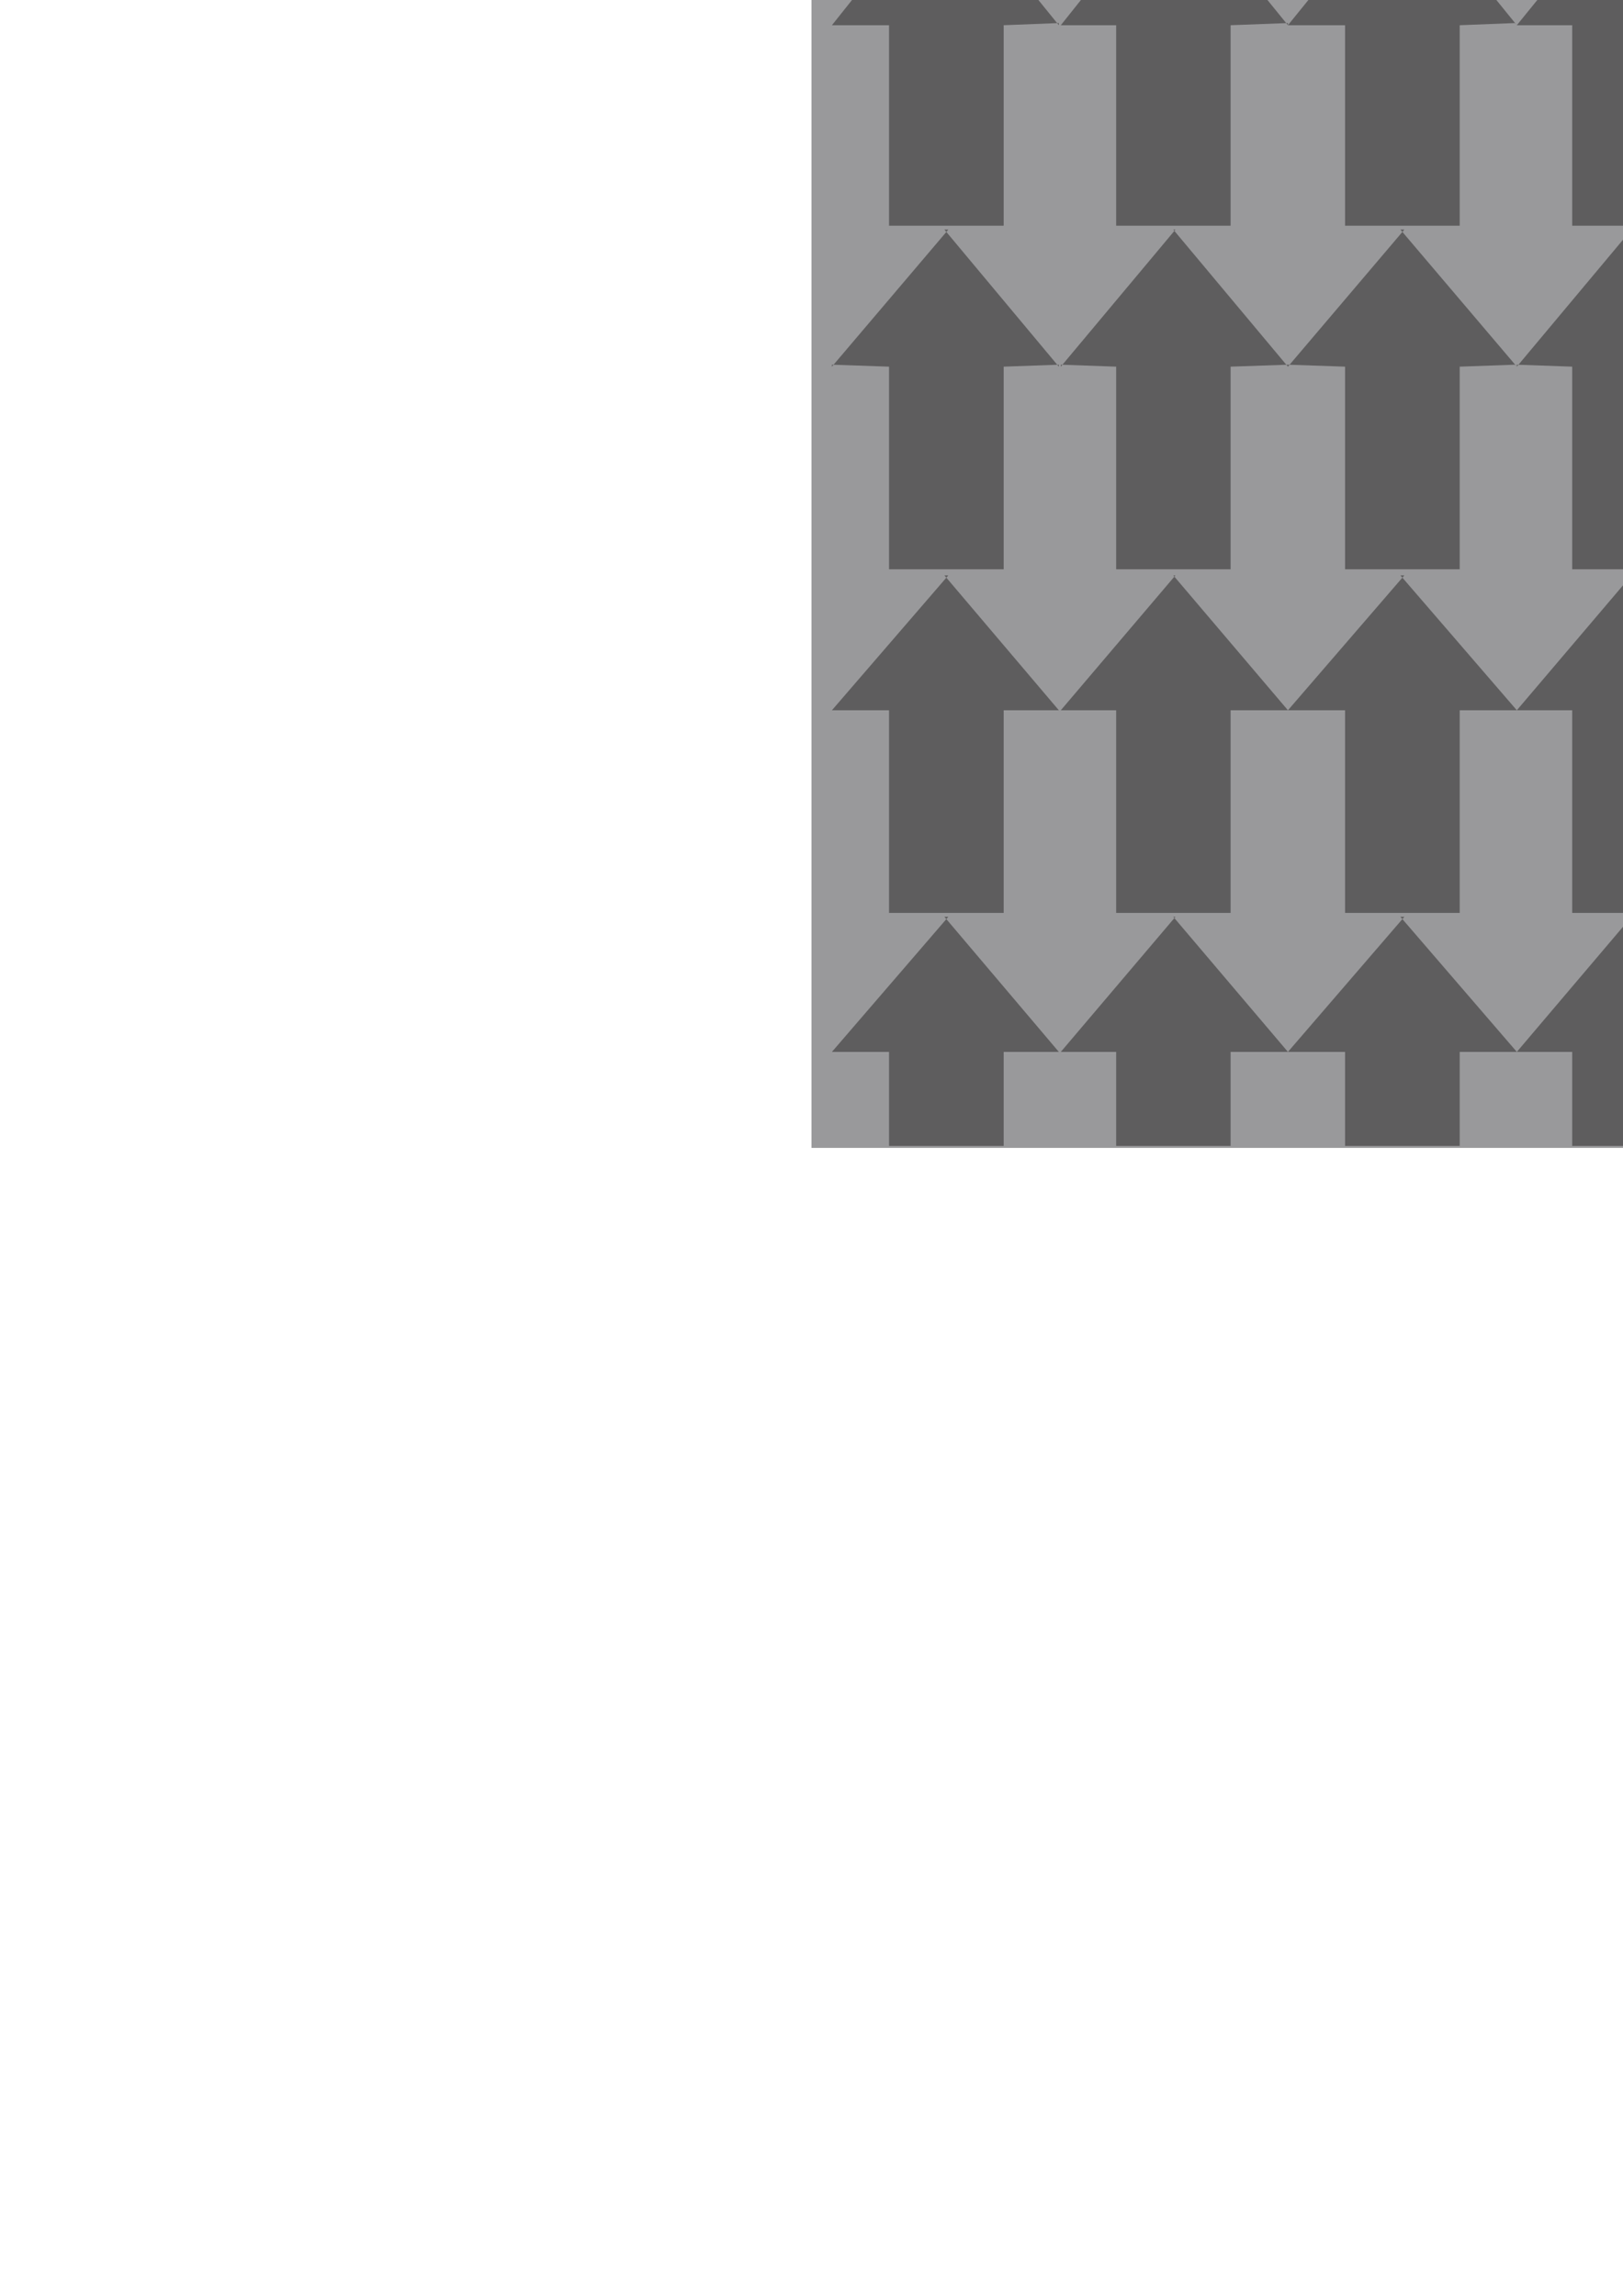 <?xml version="1.0" encoding="utf-8"?>
<!-- Created by UniConvertor 2.0rc4 (https://sk1project.net/) -->
<svg xmlns="http://www.w3.org/2000/svg" height="841.89pt" viewBox="0 0 595.276 841.89" width="595.276pt" version="1.1" xmlns:xlink="http://www.w3.org/1999/xlink" id="25c22340-f609-11ea-ab4e-dcc15c148e23">

<g>
	<g>
		<path style="fill:#99999b;" d="M 297.638,420.945 L 297.638,-92.055 1064.078,-92.055 1064.078,420.945 297.638,420.945 Z" />
		<path style="stroke:#99999b;stroke-width:0.0;stroke-miterlimit:10.433;fill:none;" d="M 297.638,420.945 L 297.638,-92.055 1064.078,-92.055 1064.078,420.945 297.638,420.945" />
		<path style="fill:#5e5d5e;" d="M 388.358,385.737 L 346.382,336.201 347.822,336.201 305.126,385.737 305.126,385.737 326.078,385.737 326.078,420.225 368.126,420.225 368.126,385.737 368.126,385.737 388.358,385.737 388.358,385.737 Z" />
		<path style="stroke:#5e5d5e;stroke-width:0.0;stroke-miterlimit:10.433;fill:none;" d="M 388.358,385.737 L 346.382,336.201 347.822,336.201 305.126,385.737 305.126,385.737 326.078,385.737 326.078,420.225 368.126,420.225 368.126,385.737 368.126,385.737 388.358,385.737 388.358,385.737" />
		<path style="fill:#5e5d5e;" d="M 472.382,385.737 L 430.334,336.201 431.126,336.201 389.078,385.737 389.078,385.737 409.382,385.737 409.382,420.225 451.358,420.225 451.358,385.737 451.358,385.737 472.382,385.737 472.382,385.737 Z" />
		<path style="stroke:#5e5d5e;stroke-width:0.0;stroke-miterlimit:10.433;fill:none;" d="M 472.382,385.737 L 430.334,336.201 431.126,336.201 389.078,385.737 389.078,385.737 409.382,385.737 409.382,420.225 451.358,420.225 451.358,385.737 451.358,385.737 472.382,385.737 472.382,385.737" />
		<path style="fill:#5e5d5e;" d="M 556.334,385.737 L 513.638,336.201 515.078,336.201 472.382,385.737 472.382,385.737 493.334,385.737 493.334,420.225 535.382,420.225 535.382,385.737 535.382,385.737 555.614,385.737 556.334,385.737 Z" />
		<path style="stroke:#5e5d5e;stroke-width:0.0;stroke-miterlimit:10.433;fill:none;" d="M 556.334,385.737 L 513.638,336.201 515.078,336.201 472.382,385.737 472.382,385.737 493.334,385.737 493.334,420.225 535.382,420.225 535.382,385.737 535.382,385.737 555.614,385.737 556.334,385.737" />
		<path style="fill:#5e5d5e;" d="M 639.638,385.737 L 597.59,336.201 598.382,336.201 556.334,385.737 556.334,385.737 576.638,385.737 576.638,420.225 619.334,420.225 619.334,385.737 619.334,385.737 639.638,385.737 639.638,385.737 Z" />
		<path style="stroke:#5e5d5e;stroke-width:0.0;stroke-miterlimit:10.433;fill:none;" d="M 639.638,385.737 L 597.59,336.201 598.382,336.201 556.334,385.737 556.334,385.737 576.638,385.737 576.638,420.225 619.334,420.225 619.334,385.737 619.334,385.737 639.638,385.737 639.638,385.737" />
		<path style="fill:#5e5d5e;" d="M 388.358,260.457 L 346.382,210.993 347.822,210.993 305.126,260.457 305.126,260.457 326.078,260.457 326.078,334.761 368.126,334.761 368.126,260.457 368.126,260.457 388.358,260.457 388.358,260.457 Z" />
		<path style="stroke:#5e5d5e;stroke-width:0.0;stroke-miterlimit:10.433;fill:none;" d="M 388.358,260.457 L 346.382,210.993 347.822,210.993 305.126,260.457 305.126,260.457 326.078,260.457 326.078,334.761 368.126,334.761 368.126,260.457 368.126,260.457 388.358,260.457 388.358,260.457" />
		<path style="fill:#5e5d5e;" d="M 472.382,260.457 L 430.334,210.993 431.126,210.993 389.078,260.457 389.078,260.457 409.382,260.457 409.382,334.761 451.358,334.761 451.358,260.457 451.358,260.457 472.382,260.457 472.382,260.457 Z" />
		<path style="stroke:#5e5d5e;stroke-width:0.0;stroke-miterlimit:10.433;fill:none;" d="M 472.382,260.457 L 430.334,210.993 431.126,210.993 389.078,260.457 389.078,260.457 409.382,260.457 409.382,334.761 451.358,334.761 451.358,260.457 451.358,260.457 472.382,260.457 472.382,260.457" />
		<path style="fill:#5e5d5e;" d="M 556.334,260.457 L 513.638,210.993 515.078,210.993 472.382,260.457 472.382,260.457 493.334,260.457 493.334,334.761 535.382,334.761 535.382,260.457 535.382,260.457 555.614,260.457 556.334,260.457 Z" />
		<path style="stroke:#5e5d5e;stroke-width:0.0;stroke-miterlimit:10.433;fill:none;" d="M 556.334,260.457 L 513.638,210.993 515.078,210.993 472.382,260.457 472.382,260.457 493.334,260.457 493.334,334.761 535.382,334.761 535.382,260.457 535.382,260.457 555.614,260.457 556.334,260.457" />
		<path style="fill:#5e5d5e;" d="M 639.638,260.457 L 597.59,210.993 598.382,210.993 556.334,260.457 556.334,260.457 576.638,260.457 576.638,334.761 619.334,334.761 619.334,260.457 619.334,260.457 639.638,260.457 639.638,260.457 Z" />
		<path style="stroke:#5e5d5e;stroke-width:0.0;stroke-miterlimit:10.433;fill:none;" d="M 639.638,260.457 L 597.59,210.993 598.382,210.993 556.334,260.457 556.334,260.457 576.638,260.457 576.638,334.761 619.334,334.761 619.334,260.457 619.334,260.457 639.638,260.457 639.638,260.457" />
		<path style="fill:#5e5d5e;" d="M 388.358,134.457 L 346.382,84.201 347.822,84.201 305.126,134.457 305.126,133.737 326.078,134.457 326.078,208.761 368.126,208.761 368.126,134.457 368.126,134.457 388.358,133.737 388.358,134.457 Z" />
		<path style="stroke:#5e5d5e;stroke-width:0.0;stroke-miterlimit:10.433;fill:none;" d="M 388.358,134.457 L 346.382,84.201 347.822,84.201 305.126,134.457 305.126,133.737 326.078,134.457 326.078,208.761 368.126,208.761 368.126,134.457 368.126,134.457 388.358,133.737 388.358,134.457" />
		<path style="fill:#5e5d5e;" d="M 472.382,134.457 L 430.334,84.201 431.126,84.201 389.078,134.457 389.078,133.737 409.382,134.457 409.382,208.761 451.358,208.761 451.358,134.457 451.358,134.457 472.382,133.737 472.382,134.457 Z" />
		<path style="stroke:#5e5d5e;stroke-width:0.0;stroke-miterlimit:10.433;fill:none;" d="M 472.382,134.457 L 430.334,84.201 431.126,84.201 389.078,134.457 389.078,133.737 409.382,134.457 409.382,208.761 451.358,208.761 451.358,134.457 451.358,134.457 472.382,133.737 472.382,134.457" />
		<path style="fill:#5e5d5e;" d="M 556.334,134.457 L 513.638,84.201 515.078,84.201 472.382,134.457 472.382,133.737 493.334,134.457 493.334,208.761 535.382,208.761 535.382,134.457 535.382,134.457 555.614,133.737 556.334,134.457 Z" />
		<path style="stroke:#5e5d5e;stroke-width:0.0;stroke-miterlimit:10.433;fill:none;" d="M 556.334,134.457 L 513.638,84.201 515.078,84.201 472.382,134.457 472.382,133.737 493.334,134.457 493.334,208.761 535.382,208.761 535.382,134.457 535.382,134.457 555.614,133.737 556.334,134.457" />
		<path style="fill:#5e5d5e;" d="M 639.638,134.457 L 597.59,84.201 598.382,84.201 556.334,134.457 556.334,133.737 576.638,134.457 576.638,208.761 619.334,208.761 619.334,134.457 619.334,134.457 639.638,133.737 639.638,134.457 Z" />
		<path style="stroke:#5e5d5e;stroke-width:0.0;stroke-miterlimit:10.433;fill:none;" d="M 639.638,134.457 L 597.59,84.201 598.382,84.201 556.334,134.457 556.334,133.737 576.638,134.457 576.638,208.761 619.334,208.761 619.334,134.457 619.334,134.457 639.638,133.737 639.638,134.457" />
		<path style="fill:#5e5d5e;" d="M 388.358,9.249 L 346.382,-42.519 305.126,9.249 305.126,9.249 326.078,9.249 326.078,82.761 368.126,82.761 368.126,9.249 368.126,9.249 388.358,8.457 388.358,9.249 Z" />
		<path style="stroke:#5e5d5e;stroke-width:0.0;stroke-miterlimit:10.433;fill:none;" d="M 388.358,9.249 L 346.382,-42.519 305.126,9.249 305.126,9.249 326.078,9.249 326.078,82.761 368.126,82.761 368.126,9.249 368.126,9.249 388.358,8.457 388.358,9.249" />
		<path style="fill:#5e5d5e;" d="M 472.382,9.249 L 430.334,-42.519 389.078,9.249 389.078,9.249 409.382,9.249 409.382,82.761 451.358,82.761 451.358,9.249 451.358,9.249 472.382,8.457 472.382,9.249 Z" />
		<path style="stroke:#5e5d5e;stroke-width:0.0;stroke-miterlimit:10.433;fill:none;" d="M 472.382,9.249 L 430.334,-42.519 389.078,9.249 389.078,9.249 409.382,9.249 409.382,82.761 451.358,82.761 451.358,9.249 451.358,9.249 472.382,8.457 472.382,9.249" />
		<path style="fill:#5e5d5e;" d="M 556.334,9.249 L 514.358,-42.519 472.382,9.249 472.382,9.249 493.334,9.249 493.334,82.761 535.382,82.761 535.382,9.249 535.382,9.249 555.614,8.457 556.334,9.249 Z" />
		<path style="stroke:#5e5d5e;stroke-width:0.0;stroke-miterlimit:10.433;fill:none;" d="M 556.334,9.249 L 514.358,-42.519 472.382,9.249 472.382,9.249 493.334,9.249 493.334,82.761 535.382,82.761 535.382,9.249 535.382,9.249 555.614,8.457 556.334,9.249" />
		<path style="fill:#5e5d5e;" d="M 639.638,9.249 L 598.382,-42.519 556.334,9.249 556.334,9.249 576.638,9.249 576.638,82.761 619.334,82.761 619.334,9.249 619.334,9.249 639.638,8.457 639.638,9.249 Z" />
		<path style="stroke:#5e5d5e;stroke-width:0.0;stroke-miterlimit:10.433;fill:none;" d="M 639.638,9.249 L 598.382,-42.519 556.334,9.249 556.334,9.249 576.638,9.249 576.638,82.761 619.334,82.761 619.334,9.249 619.334,9.249 639.638,8.457 639.638,9.249" />
		<path style="fill:#5e5d5e;" d="M 722.87,386.457 L 680.822,336.201 681.614,336.201 639.638,386.457 639.638,385.737 660.59,386.457 659.87,420.225 702.638,420.225 702.638,386.457 702.638,386.457 722.87,385.737 722.87,386.457 Z" />
		<path style="stroke:#5e5d5e;stroke-width:0.0;stroke-miterlimit:10.433;fill:none;" d="M 722.87,386.457 L 680.822,336.201 681.614,336.201 639.638,386.457 639.638,385.737 660.59,386.457 659.87,420.225 702.638,420.225 702.638,386.457 702.638,386.457 722.87,385.737 722.87,386.457" />
		<path style="fill:#5e5d5e;" d="M 806.822,386.457 L 764.846,336.201 765.638,336.201 723.59,386.457 723.59,385.737 743.822,386.457 743.822,420.225 786.59,420.225 785.87,386.457 785.87,386.457 806.822,385.737 806.822,386.457 Z" />
		<path style="stroke:#5e5d5e;stroke-width:0.0;stroke-miterlimit:10.433;fill:none;" d="M 806.822,386.457 L 764.846,336.201 765.638,336.201 723.59,386.457 723.59,385.737 743.822,386.457 743.822,420.225 786.59,420.225 785.87,386.457 785.87,386.457 806.822,385.737 806.822,386.457" />
		<path style="fill:#5e5d5e;" d="M 890.846,386.457 L 848.078,336.201 849.59,336.201 806.822,386.457 806.822,385.737 827.846,386.457 827.846,420.225 869.822,420.225 869.822,386.457 869.822,386.457 890.846,385.737 890.846,386.457 Z" />
		<path style="stroke:#5e5d5e;stroke-width:0.0;stroke-miterlimit:10.433;fill:none;" d="M 890.846,386.457 L 848.078,336.201 849.59,336.201 806.822,386.457 806.822,385.737 827.846,386.457 827.846,420.225 869.822,420.225 869.822,386.457 869.822,386.457 890.846,385.737 890.846,386.457" />
		<path style="fill:#5e5d5e;" d="M 974.078,386.457 L 932.102,336.201 932.822,336.201 890.846,386.457 890.846,385.737 911.078,386.457 911.078,420.945 953.846,420.945 953.846,386.457 953.846,386.457 974.078,385.737 974.078,386.457 Z" />
		<path style="stroke:#5e5d5e;stroke-width:0.0;stroke-miterlimit:10.433;fill:none;" d="M 974.078,386.457 L 932.102,336.201 932.822,336.201 890.846,386.457 890.846,385.737 911.078,386.457 911.078,420.945 953.846,420.945 953.846,386.457 953.846,386.457 974.078,385.737 974.078,386.457" />
		<path style="fill:#5e5d5e;" d="M 1058.102,386.457 L 1016.126,336.201 1016.846,336.201 974.078,386.457 974.078,385.737 995.102,386.457 995.102,420.945 1037.078,420.945 1037.078,386.457 1037.078,386.457 1058.102,385.737 1058.102,386.457 Z" />
		<path style="stroke:#5e5d5e;stroke-width:0.0;stroke-miterlimit:10.433;fill:none;" d="M 1058.102,386.457 L 1016.126,336.201 1016.846,336.201 974.078,386.457 974.078,385.737 995.102,386.457 995.102,420.945 1037.078,420.945 1037.078,386.457 1037.078,386.457 1058.102,385.737 1058.102,386.457" />
		<path style="fill:#5e5d5e;" d="M 722.87,261.249 L 680.822,210.993 681.614,210.993 639.638,261.249 639.638,260.457 660.59,261.249 660.59,334.761 702.638,334.761 702.638,261.249 702.638,261.249 722.87,260.457 722.87,261.249 Z" />
		<path style="stroke:#5e5d5e;stroke-width:0.0;stroke-miterlimit:10.433;fill:none;" d="M 722.87,261.249 L 680.822,210.993 681.614,210.993 639.638,261.249 639.638,260.457 660.59,261.249 660.59,334.761 702.638,334.761 702.638,261.249 702.638,261.249 722.87,260.457 722.87,261.249" />
		<path style="fill:#5e5d5e;" d="M 806.822,261.249 L 764.846,210.993 765.638,210.993 723.59,261.249 723.59,260.457 743.822,261.249 743.822,334.761 785.87,334.761 785.87,261.249 785.87,261.249 806.822,260.457 806.822,261.249 Z" />
		<path style="stroke:#5e5d5e;stroke-width:0.0;stroke-miterlimit:10.433;fill:none;" d="M 806.822,261.249 L 764.846,210.993 765.638,210.993 723.59,261.249 723.59,260.457 743.822,261.249 743.822,334.761 785.87,334.761 785.87,261.249 785.87,261.249 806.822,260.457 806.822,261.249" />
		<path style="fill:#5e5d5e;" d="M 890.846,261.249 L 848.078,210.993 849.59,210.993 806.822,261.249 806.822,260.457 827.846,261.249 827.846,334.761 869.822,334.761 869.822,261.249 869.822,261.249 890.846,260.457 890.846,261.249 Z" />
		<path style="stroke:#5e5d5e;stroke-width:0.0;stroke-miterlimit:10.433;fill:none;" d="M 890.846,261.249 L 848.078,210.993 849.59,210.993 806.822,261.249 806.822,260.457 827.846,261.249 827.846,334.761 869.822,334.761 869.822,261.249 869.822,261.249 890.846,260.457 890.846,261.249" />
		<path style="fill:#5e5d5e;" d="M 974.078,261.249 L 932.102,210.993 932.822,210.993 890.846,261.249 890.846,260.457 911.078,261.249 911.078,334.761 953.846,334.761 953.846,261.249 953.846,261.249 974.078,260.457 974.078,261.249 Z" />
		<path style="stroke:#5e5d5e;stroke-width:0.0;stroke-miterlimit:10.433;fill:none;" d="M 974.078,261.249 L 932.102,210.993 932.822,210.993 890.846,261.249 890.846,260.457 911.078,261.249 911.078,334.761 953.846,334.761 953.846,261.249 953.846,261.249 974.078,260.457 974.078,261.249" />
		<path style="fill:#5e5d5e;" d="M 1058.102,261.249 L 1016.126,210.993 1016.846,210.993 974.078,261.249 974.078,260.457 995.102,261.249 995.102,334.761 1037.078,334.761 1037.078,261.249 1037.078,261.249 1058.102,260.457 1058.102,261.249 Z" />
		<path style="stroke:#5e5d5e;stroke-width:0.0;stroke-miterlimit:10.433;fill:none;" d="M 1058.102,261.249 L 1016.126,210.993 1016.846,210.993 974.078,261.249 974.078,260.457 995.102,261.249 995.102,334.761 1037.078,334.761 1037.078,261.249 1037.078,261.249 1058.102,260.457 1058.102,261.249" />
		<path style="fill:#5e5d5e;" d="M 722.87,134.457 L 680.822,84.201 681.614,84.201 639.638,134.457 639.638,133.737 660.59,134.457 660.59,208.761 702.638,208.761 702.638,134.457 702.638,134.457 722.87,133.737 722.87,134.457 Z" />
		<path style="stroke:#5e5d5e;stroke-width:0.0;stroke-miterlimit:10.433;fill:none;" d="M 722.87,134.457 L 680.822,84.201 681.614,84.201 639.638,134.457 639.638,133.737 660.59,134.457 660.59,208.761 702.638,208.761 702.638,134.457 702.638,134.457 722.87,133.737 722.87,134.457" />
		<path style="fill:#5e5d5e;" d="M 806.822,134.457 L 764.846,84.201 765.638,84.201 723.59,134.457 723.59,133.737 743.822,134.457 743.822,208.761 785.87,208.761 785.87,134.457 785.87,134.457 806.822,133.737 806.822,134.457 Z" />
		<path style="stroke:#5e5d5e;stroke-width:0.0;stroke-miterlimit:10.433;fill:none;" d="M 806.822,134.457 L 764.846,84.201 765.638,84.201 723.59,134.457 723.59,133.737 743.822,134.457 743.822,208.761 785.87,208.761 785.87,134.457 785.87,134.457 806.822,133.737 806.822,134.457" />
		<path style="fill:#5e5d5e;" d="M 890.846,134.457 L 848.078,84.201 849.59,84.201 806.822,134.457 806.822,133.737 827.846,134.457 827.846,208.761 869.822,208.761 869.822,134.457 869.822,134.457 890.846,133.737 890.846,134.457 Z" />
		<path style="stroke:#5e5d5e;stroke-width:0.0;stroke-miterlimit:10.433;fill:none;" d="M 890.846,134.457 L 848.078,84.201 849.59,84.201 806.822,134.457 806.822,133.737 827.846,134.457 827.846,208.761 869.822,208.761 869.822,134.457 869.822,134.457 890.846,133.737 890.846,134.457" />
		<path style="fill:#5e5d5e;" d="M 974.078,134.457 L 932.102,84.201 932.822,84.201 890.846,134.457 890.846,133.737 911.078,134.457 911.078,208.761 953.846,208.761 953.846,134.457 953.846,134.457 974.078,133.737 974.078,134.457 Z" />
		<path style="stroke:#5e5d5e;stroke-width:0.0;stroke-miterlimit:10.433;fill:none;" d="M 974.078,134.457 L 932.102,84.201 932.822,84.201 890.846,134.457 890.846,133.737 911.078,134.457 911.078,208.761 953.846,208.761 953.846,134.457 953.846,134.457 974.078,133.737 974.078,134.457" />
		<path style="fill:#5e5d5e;" d="M 1058.102,134.457 L 1016.126,84.201 1016.846,84.201 974.078,134.457 974.078,133.737 995.102,134.457 995.102,208.761 1037.078,208.761 1037.078,134.457 1037.078,134.457 1058.102,133.737 1058.102,134.457 Z" />
		<path style="stroke:#5e5d5e;stroke-width:0.0;stroke-miterlimit:10.433;fill:none;" d="M 1058.102,134.457 L 1016.126,84.201 1016.846,84.201 974.078,134.457 974.078,133.737 995.102,134.457 995.102,208.761 1037.078,208.761 1037.078,134.457 1037.078,134.457 1058.102,133.737 1058.102,134.457" />
		<path style="fill:#5e5d5e;" d="M 722.87,9.249 L 681.614,-42.519 639.638,9.249 639.638,9.249 660.59,9.249 660.59,83.481 702.638,83.481 702.638,9.249 702.638,9.249 722.87,9.249 722.87,9.249 Z" />
		<path style="stroke:#5e5d5e;stroke-width:0.0;stroke-miterlimit:10.433;fill:none;" d="M 722.87,9.249 L 681.614,-42.519 639.638,9.249 639.638,9.249 660.59,9.249 660.59,83.481 702.638,83.481 702.638,9.249 702.638,9.249 722.87,9.249 722.87,9.249" />
		<path style="fill:#5e5d5e;" d="M 806.822,9.249 L 764.846,-42.519 723.59,9.249 723.59,9.249 743.822,9.249 743.822,83.481 785.87,83.481 785.87,9.249 785.87,9.249 806.822,9.249 806.822,9.249 Z" />
		<path style="stroke:#5e5d5e;stroke-width:0.0;stroke-miterlimit:10.433;fill:none;" d="M 806.822,9.249 L 764.846,-42.519 723.59,9.249 723.59,9.249 743.822,9.249 743.822,83.481 785.87,83.481 785.87,9.249 785.87,9.249 806.822,9.249 806.822,9.249" />
		<path style="fill:#5e5d5e;" d="M 890.846,9.249 L 848.078,-42.519 806.822,9.249 806.822,9.249 827.846,9.249 827.846,83.481 869.822,83.481 869.822,9.249 869.822,9.249 890.846,9.249 890.846,9.249 Z" />
		<path style="stroke:#5e5d5e;stroke-width:0.0;stroke-miterlimit:10.433;fill:none;" d="M 890.846,9.249 L 848.078,-42.519 806.822,9.249 806.822,9.249 827.846,9.249 827.846,83.481 869.822,83.481 869.822,9.249 869.822,9.249 890.846,9.249 890.846,9.249" />
		<path style="fill:#5e5d5e;" d="M 974.078,9.249 L 932.822,-42.519 890.846,9.249 890.846,9.249 911.078,9.249 911.078,83.481 953.846,83.481 953.846,9.249 953.846,9.249 974.078,9.249 974.078,9.249 Z" />
		<path style="stroke:#5e5d5e;stroke-width:0.0;stroke-miterlimit:10.433;fill:none;" d="M 974.078,9.249 L 932.822,-42.519 890.846,9.249 890.846,9.249 911.078,9.249 911.078,83.481 953.846,83.481 953.846,9.249 953.846,9.249 974.078,9.249 974.078,9.249" />
		<path style="fill:#5e5d5e;" d="M 1058.102,9.249 L 1016.126,-42.519 974.078,9.249 974.078,9.249 995.102,9.249 995.102,83.481 1037.078,83.481 1037.078,9.249 1037.078,9.249 1058.102,9.249 1058.102,9.249 Z" />
		<path style="stroke:#5e5d5e;stroke-width:0.0;stroke-miterlimit:10.433;fill:none;" d="M 1058.102,9.249 L 1016.126,-42.519 974.078,9.249 974.078,9.249 995.102,9.249 995.102,83.481 1037.078,83.481 1037.078,9.249 1037.078,9.249 1058.102,9.249 1058.102,9.249" />
		<path style="fill:#5e5d5e;" d="M 325.358,-91.263 L 325.358,-43.239 368.126,-43.239 368.126,-91.263 325.358,-91.263 Z" />
		<path style="stroke:#5e5d5e;stroke-width:0.0;stroke-miterlimit:10.433;fill:none;" d="M 325.358,-91.263 L 325.358,-43.239 368.126,-43.239 368.126,-91.263 325.358,-91.263" />
		<path style="fill:#5e5d5e;" d="M 409.382,-91.263 L 409.382,-43.239 451.358,-43.239 451.358,-91.263 409.382,-91.263 Z" />
		<path style="stroke:#5e5d5e;stroke-width:0.0;stroke-miterlimit:10.433;fill:none;" d="M 409.382,-91.263 L 409.382,-43.239 451.358,-43.239 451.358,-91.263 409.382,-91.263" />
		<path style="fill:#5e5d5e;" d="M 492.614,-90.543 L 493.334,-43.239 535.382,-43.239 535.382,-90.543 492.614,-90.543 Z" />
		<path style="stroke:#5e5d5e;stroke-width:0.0;stroke-miterlimit:10.433;fill:none;" d="M 492.614,-90.543 L 493.334,-43.239 535.382,-43.239 535.382,-90.543 492.614,-90.543" />
		<path style="fill:#5e5d5e;" d="M 576.638,-90.543 L 576.638,-43.239 619.334,-43.239 619.334,-90.543 576.638,-90.543 Z" />
		<path style="stroke:#5e5d5e;stroke-width:0.0;stroke-miterlimit:10.433;fill:none;" d="M 576.638,-90.543 L 576.638,-43.239 619.334,-43.239 619.334,-90.543 576.638,-90.543" />
		<path style="fill:#5e5d5e;" d="M 660.59,-91.263 L 660.59,-43.239 702.638,-43.239 702.638,-91.263 660.59,-91.263 Z" />
		<path style="stroke:#5e5d5e;stroke-width:0.0;stroke-miterlimit:10.433;fill:none;" d="M 660.59,-91.263 L 660.59,-43.239 702.638,-43.239 702.638,-91.263 660.59,-91.263" />
		<path style="fill:#5e5d5e;" d="M 743.822,-91.263 L 743.822,-43.239 786.59,-43.239 785.87,-91.263 743.822,-91.263 Z" />
		<path style="stroke:#5e5d5e;stroke-width:0.0;stroke-miterlimit:10.433;fill:none;" d="M 743.822,-91.263 L 743.822,-43.239 786.59,-43.239 785.87,-91.263 743.822,-91.263" />
		<path style="fill:#5e5d5e;" d="M 869.822,-92.055 L 827.126,-91.263 827.846,-43.239 869.822,-43.239 869.822,-92.055 Z" />
		<path style="stroke:#5e5d5e;stroke-width:0.0;stroke-miterlimit:10.433;fill:none;" d="M 869.822,-92.055 L 827.126,-91.263 827.846,-43.239 869.822,-43.239 869.822,-92.055" />
		<path style="fill:#5e5d5e;" d="M 911.078,-91.263 L 911.078,-43.239 953.846,-43.239 953.126,-91.263 911.078,-91.263 Z" />
		<path style="stroke:#5e5d5e;stroke-width:0.0;stroke-miterlimit:10.433;fill:none;" d="M 911.078,-91.263 L 911.078,-43.239 953.846,-43.239 953.126,-91.263 911.078,-91.263" />
		<path style="fill:#5e5d5e;" d="M 995.102,-91.263 L 995.102,-43.239 1037.078,-43.239 1037.87,-91.263 995.102,-91.263 Z" />
		<path style="stroke:#5e5d5e;stroke-width:0.0;stroke-miterlimit:10.433;fill:none;" d="M 995.102,-91.263 L 995.102,-43.239 1037.078,-43.239 1037.87,-91.263 995.102,-91.263" />
	</g>
</g>
<g>
</g>
<g>
</g>
<g>
</g>
</svg>